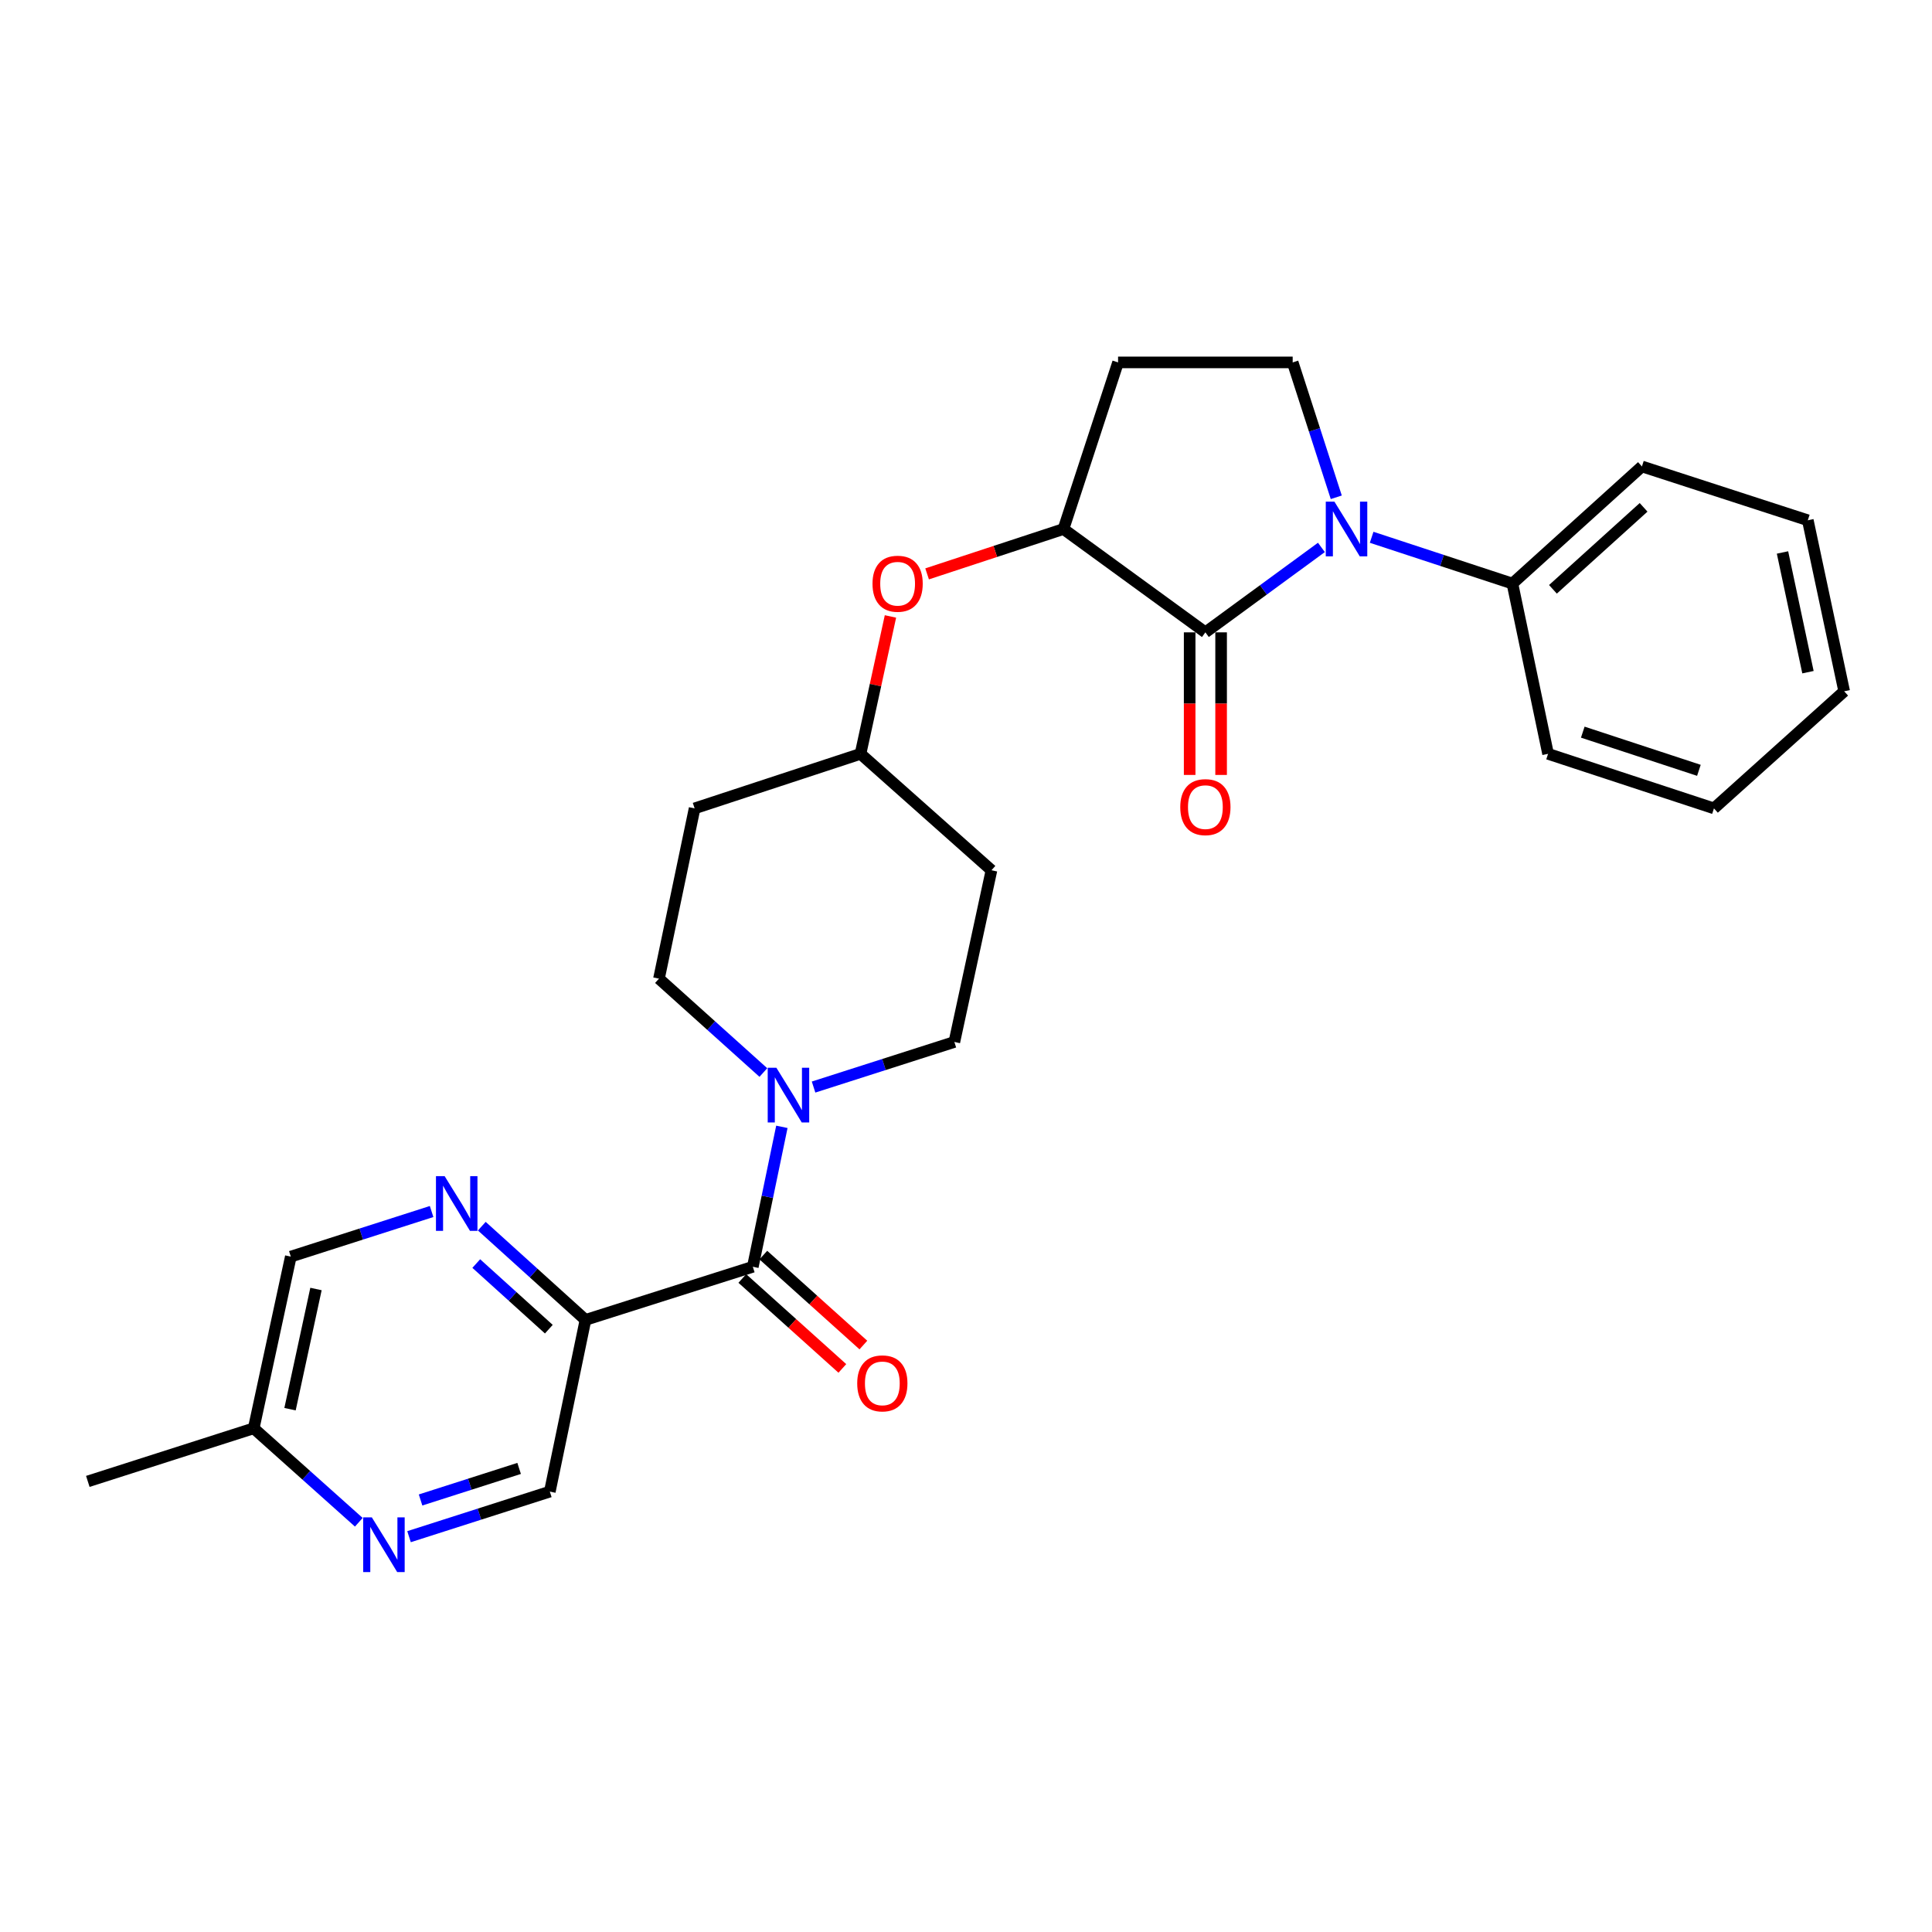 <?xml version='1.0' encoding='iso-8859-1'?>
<svg version='1.1' baseProfile='full'
              xmlns='http://www.w3.org/2000/svg'
                      xmlns:rdkit='http://www.rdkit.org/xml'
                      xmlns:xlink='http://www.w3.org/1999/xlink'
                  xml:space='preserve'
width='1000px' height='1000px' viewBox='0 0 1000 1000'>
<!-- END OF HEADER -->
<rect style='opacity:1.0;fill:#FFFFFF;stroke:none' width='1000' height='1000' x='0' y='0'> </rect>
<path class='bond-0' d='M 683.958,283.342 L 653.931,305.323' style='fill:none;fill-rule:evenodd;stroke:#0000FF;stroke-width:6px;stroke-linecap:butt;stroke-linejoin:miter;stroke-opacity:1' />
<path class='bond-0' d='M 653.931,305.323 L 623.904,327.303' style='fill:none;fill-rule:evenodd;stroke:#000000;stroke-width:6px;stroke-linecap:butt;stroke-linejoin:miter;stroke-opacity:1' />
<path class='bond-6' d='M 691.653,257.398 L 680.372,222.49' style='fill:none;fill-rule:evenodd;stroke:#0000FF;stroke-width:6px;stroke-linecap:butt;stroke-linejoin:miter;stroke-opacity:1' />
<path class='bond-6' d='M 680.372,222.49 L 669.091,187.582' style='fill:none;fill-rule:evenodd;stroke:#000000;stroke-width:6px;stroke-linecap:butt;stroke-linejoin:miter;stroke-opacity:1' />
<path class='bond-11' d='M 709.961,278.098 L 746.392,290.077' style='fill:none;fill-rule:evenodd;stroke:#0000FF;stroke-width:6px;stroke-linecap:butt;stroke-linejoin:miter;stroke-opacity:1' />
<path class='bond-11' d='M 746.392,290.077 L 782.823,302.055' style='fill:none;fill-rule:evenodd;stroke:#000000;stroke-width:6px;stroke-linecap:butt;stroke-linejoin:miter;stroke-opacity:1' />
<path class='bond-4' d='M 623.904,327.303 L 550.45,273.824' style='fill:none;fill-rule:evenodd;stroke:#000000;stroke-width:6px;stroke-linecap:butt;stroke-linejoin:miter;stroke-opacity:1' />
<path class='bond-12' d='M 615.766,327.303 L 615.766,364.204' style='fill:none;fill-rule:evenodd;stroke:#000000;stroke-width:6px;stroke-linecap:butt;stroke-linejoin:miter;stroke-opacity:1' />
<path class='bond-12' d='M 615.766,364.204 L 615.766,401.106' style='fill:none;fill-rule:evenodd;stroke:#FF0000;stroke-width:6px;stroke-linecap:butt;stroke-linejoin:miter;stroke-opacity:1' />
<path class='bond-12' d='M 632.043,327.303 L 632.043,364.204' style='fill:none;fill-rule:evenodd;stroke:#000000;stroke-width:6px;stroke-linecap:butt;stroke-linejoin:miter;stroke-opacity:1' />
<path class='bond-12' d='M 632.043,364.204 L 632.043,401.106' style='fill:none;fill-rule:evenodd;stroke:#FF0000;stroke-width:6px;stroke-linecap:butt;stroke-linejoin:miter;stroke-opacity:1' />
<path class='bond-1' d='M 389.66,655.683 L 397.178,619.466' style='fill:none;fill-rule:evenodd;stroke:#000000;stroke-width:6px;stroke-linecap:butt;stroke-linejoin:miter;stroke-opacity:1' />
<path class='bond-1' d='M 397.178,619.466 L 404.697,583.248' style='fill:none;fill-rule:evenodd;stroke:#0000FF;stroke-width:6px;stroke-linecap:butt;stroke-linejoin:miter;stroke-opacity:1' />
<path class='bond-2' d='M 389.66,655.683 L 303.039,683.182' style='fill:none;fill-rule:evenodd;stroke:#000000;stroke-width:6px;stroke-linecap:butt;stroke-linejoin:miter;stroke-opacity:1' />
<path class='bond-15' d='M 384.218,661.735 L 410.109,685.013' style='fill:none;fill-rule:evenodd;stroke:#000000;stroke-width:6px;stroke-linecap:butt;stroke-linejoin:miter;stroke-opacity:1' />
<path class='bond-15' d='M 410.109,685.013 L 435.999,708.291' style='fill:none;fill-rule:evenodd;stroke:#FF0000;stroke-width:6px;stroke-linecap:butt;stroke-linejoin:miter;stroke-opacity:1' />
<path class='bond-15' d='M 395.101,649.631 L 420.991,672.909' style='fill:none;fill-rule:evenodd;stroke:#000000;stroke-width:6px;stroke-linecap:butt;stroke-linejoin:miter;stroke-opacity:1' />
<path class='bond-15' d='M 420.991,672.909 L 446.882,696.187' style='fill:none;fill-rule:evenodd;stroke:#FF0000;stroke-width:6px;stroke-linecap:butt;stroke-linejoin:miter;stroke-opacity:1' />
<path class='bond-5' d='M 303.039,683.182 L 276.209,658.923' style='fill:none;fill-rule:evenodd;stroke:#000000;stroke-width:6px;stroke-linecap:butt;stroke-linejoin:miter;stroke-opacity:1' />
<path class='bond-5' d='M 276.209,658.923 L 249.38,634.663' style='fill:none;fill-rule:evenodd;stroke:#0000FF;stroke-width:6px;stroke-linecap:butt;stroke-linejoin:miter;stroke-opacity:1' />
<path class='bond-5' d='M 284.073,687.978 L 265.292,670.996' style='fill:none;fill-rule:evenodd;stroke:#000000;stroke-width:6px;stroke-linecap:butt;stroke-linejoin:miter;stroke-opacity:1' />
<path class='bond-5' d='M 265.292,670.996 L 246.512,654.014' style='fill:none;fill-rule:evenodd;stroke:#0000FF;stroke-width:6px;stroke-linecap:butt;stroke-linejoin:miter;stroke-opacity:1' />
<path class='bond-10' d='M 303.039,683.182 L 284.591,772.055' style='fill:none;fill-rule:evenodd;stroke:#000000;stroke-width:6px;stroke-linecap:butt;stroke-linejoin:miter;stroke-opacity:1' />
<path class='bond-3' d='M 395.114,555.135 L 368.098,530.842' style='fill:none;fill-rule:evenodd;stroke:#0000FF;stroke-width:6px;stroke-linecap:butt;stroke-linejoin:miter;stroke-opacity:1' />
<path class='bond-3' d='M 368.098,530.842 L 341.082,506.549' style='fill:none;fill-rule:evenodd;stroke:#000000;stroke-width:6px;stroke-linecap:butt;stroke-linejoin:miter;stroke-opacity:1' />
<path class='bond-29' d='M 421.101,562.658 L 457.539,550.989' style='fill:none;fill-rule:evenodd;stroke:#0000FF;stroke-width:6px;stroke-linecap:butt;stroke-linejoin:miter;stroke-opacity:1' />
<path class='bond-29' d='M 457.539,550.989 L 493.977,539.32' style='fill:none;fill-rule:evenodd;stroke:#000000;stroke-width:6px;stroke-linecap:butt;stroke-linejoin:miter;stroke-opacity:1' />
<path class='bond-9' d='M 550.45,273.824 L 515.158,285.43' style='fill:none;fill-rule:evenodd;stroke:#000000;stroke-width:6px;stroke-linecap:butt;stroke-linejoin:miter;stroke-opacity:1' />
<path class='bond-9' d='M 515.158,285.43 L 479.866,297.037' style='fill:none;fill-rule:evenodd;stroke:#FF0000;stroke-width:6px;stroke-linecap:butt;stroke-linejoin:miter;stroke-opacity:1' />
<path class='bond-27' d='M 550.45,273.824 L 578.709,187.582' style='fill:none;fill-rule:evenodd;stroke:#000000;stroke-width:6px;stroke-linecap:butt;stroke-linejoin:miter;stroke-opacity:1' />
<path class='bond-19' d='M 223.399,627.082 L 186.961,638.751' style='fill:none;fill-rule:evenodd;stroke:#0000FF;stroke-width:6px;stroke-linecap:butt;stroke-linejoin:miter;stroke-opacity:1' />
<path class='bond-19' d='M 186.961,638.751 L 150.523,650.42' style='fill:none;fill-rule:evenodd;stroke:#000000;stroke-width:6px;stroke-linecap:butt;stroke-linejoin:miter;stroke-opacity:1' />
<path class='bond-8' d='M 669.091,187.582 L 578.709,187.582' style='fill:none;fill-rule:evenodd;stroke:#000000;stroke-width:6px;stroke-linecap:butt;stroke-linejoin:miter;stroke-opacity:1' />
<path class='bond-7' d='M 211.715,795.385 L 248.153,783.72' style='fill:none;fill-rule:evenodd;stroke:#0000FF;stroke-width:6px;stroke-linecap:butt;stroke-linejoin:miter;stroke-opacity:1' />
<path class='bond-7' d='M 248.153,783.72 L 284.591,772.055' style='fill:none;fill-rule:evenodd;stroke:#000000;stroke-width:6px;stroke-linecap:butt;stroke-linejoin:miter;stroke-opacity:1' />
<path class='bond-7' d='M 217.684,776.383 L 243.191,768.218' style='fill:none;fill-rule:evenodd;stroke:#0000FF;stroke-width:6px;stroke-linecap:butt;stroke-linejoin:miter;stroke-opacity:1' />
<path class='bond-7' d='M 243.191,768.218 L 268.697,760.052' style='fill:none;fill-rule:evenodd;stroke:#000000;stroke-width:6px;stroke-linecap:butt;stroke-linejoin:miter;stroke-opacity:1' />
<path class='bond-20' d='M 185.721,787.921 L 158.523,763.602' style='fill:none;fill-rule:evenodd;stroke:#0000FF;stroke-width:6px;stroke-linecap:butt;stroke-linejoin:miter;stroke-opacity:1' />
<path class='bond-20' d='M 158.523,763.602 L 131.325,739.284' style='fill:none;fill-rule:evenodd;stroke:#000000;stroke-width:6px;stroke-linecap:butt;stroke-linejoin:miter;stroke-opacity:1' />
<path class='bond-18' d='M 460.898,319.07 L 453.149,354.628' style='fill:none;fill-rule:evenodd;stroke:#FF0000;stroke-width:6px;stroke-linecap:butt;stroke-linejoin:miter;stroke-opacity:1' />
<path class='bond-18' d='M 453.149,354.628 L 445.4,390.186' style='fill:none;fill-rule:evenodd;stroke:#000000;stroke-width:6px;stroke-linecap:butt;stroke-linejoin:miter;stroke-opacity:1' />
<path class='bond-21' d='M 782.823,302.055 L 849.857,241.432' style='fill:none;fill-rule:evenodd;stroke:#000000;stroke-width:6px;stroke-linecap:butt;stroke-linejoin:miter;stroke-opacity:1' />
<path class='bond-21' d='M 803.796,305.034 L 850.72,262.598' style='fill:none;fill-rule:evenodd;stroke:#000000;stroke-width:6px;stroke-linecap:butt;stroke-linejoin:miter;stroke-opacity:1' />
<path class='bond-22' d='M 782.823,302.055 L 801.279,390.186' style='fill:none;fill-rule:evenodd;stroke:#000000;stroke-width:6px;stroke-linecap:butt;stroke-linejoin:miter;stroke-opacity:1' />
<path class='bond-13' d='M 341.082,506.549 L 359.529,418.418' style='fill:none;fill-rule:evenodd;stroke:#000000;stroke-width:6px;stroke-linecap:butt;stroke-linejoin:miter;stroke-opacity:1' />
<path class='bond-14' d='M 493.977,539.32 L 513.184,450.439' style='fill:none;fill-rule:evenodd;stroke:#000000;stroke-width:6px;stroke-linecap:butt;stroke-linejoin:miter;stroke-opacity:1' />
<path class='bond-16' d='M 513.184,450.439 L 445.4,390.186' style='fill:none;fill-rule:evenodd;stroke:#000000;stroke-width:6px;stroke-linecap:butt;stroke-linejoin:miter;stroke-opacity:1' />
<path class='bond-17' d='M 359.529,418.418 L 445.4,390.186' style='fill:none;fill-rule:evenodd;stroke:#000000;stroke-width:6px;stroke-linecap:butt;stroke-linejoin:miter;stroke-opacity:1' />
<path class='bond-30' d='M 150.523,650.42 L 131.325,739.284' style='fill:none;fill-rule:evenodd;stroke:#000000;stroke-width:6px;stroke-linecap:butt;stroke-linejoin:miter;stroke-opacity:1' />
<path class='bond-30' d='M 163.553,667.187 L 150.115,729.391' style='fill:none;fill-rule:evenodd;stroke:#000000;stroke-width:6px;stroke-linecap:butt;stroke-linejoin:miter;stroke-opacity:1' />
<path class='bond-23' d='M 131.325,739.284 L 45.455,766.774' style='fill:none;fill-rule:evenodd;stroke:#000000;stroke-width:6px;stroke-linecap:butt;stroke-linejoin:miter;stroke-opacity:1' />
<path class='bond-24' d='M 849.857,241.432 L 935.718,269.293' style='fill:none;fill-rule:evenodd;stroke:#000000;stroke-width:6px;stroke-linecap:butt;stroke-linejoin:miter;stroke-opacity:1' />
<path class='bond-25' d='M 801.279,390.186 L 887.14,418.418' style='fill:none;fill-rule:evenodd;stroke:#000000;stroke-width:6px;stroke-linecap:butt;stroke-linejoin:miter;stroke-opacity:1' />
<path class='bond-25' d='M 819.242,378.958 L 879.345,398.721' style='fill:none;fill-rule:evenodd;stroke:#000000;stroke-width:6px;stroke-linecap:butt;stroke-linejoin:miter;stroke-opacity:1' />
<path class='bond-28' d='M 935.718,269.293 L 954.545,357.813' style='fill:none;fill-rule:evenodd;stroke:#000000;stroke-width:6px;stroke-linecap:butt;stroke-linejoin:miter;stroke-opacity:1' />
<path class='bond-28' d='M 922.621,285.957 L 935.8,347.921' style='fill:none;fill-rule:evenodd;stroke:#000000;stroke-width:6px;stroke-linecap:butt;stroke-linejoin:miter;stroke-opacity:1' />
<path class='bond-26' d='M 887.14,418.418 L 954.545,357.813' style='fill:none;fill-rule:evenodd;stroke:#000000;stroke-width:6px;stroke-linecap:butt;stroke-linejoin:miter;stroke-opacity:1' />
<path  class='atom-0' d='M 690.701 259.664
L 699.981 274.664
Q 700.901 276.144, 702.381 278.824
Q 703.861 281.504, 703.941 281.664
L 703.941 259.664
L 707.701 259.664
L 707.701 287.984
L 703.821 287.984
L 693.861 271.584
Q 692.701 269.664, 691.461 267.464
Q 690.261 265.264, 689.901 264.584
L 689.901 287.984
L 686.221 287.984
L 686.221 259.664
L 690.701 259.664
' fill='#0000FF'/>
<path  class='atom-4' d='M 401.847 552.659
L 411.127 567.659
Q 412.047 569.139, 413.527 571.819
Q 415.007 574.499, 415.087 574.659
L 415.087 552.659
L 418.847 552.659
L 418.847 580.979
L 414.967 580.979
L 405.007 564.579
Q 403.847 562.659, 402.607 560.459
Q 401.407 558.259, 401.047 557.579
L 401.047 580.979
L 397.367 580.979
L 397.367 552.659
L 401.847 552.659
' fill='#0000FF'/>
<path  class='atom-6' d='M 230.133 608.761
L 239.413 623.761
Q 240.333 625.241, 241.813 627.921
Q 243.293 630.601, 243.373 630.761
L 243.373 608.761
L 247.133 608.761
L 247.133 637.081
L 243.253 637.081
L 233.293 620.681
Q 232.133 618.761, 230.893 616.561
Q 229.693 614.361, 229.333 613.681
L 229.333 637.081
L 225.653 637.081
L 225.653 608.761
L 230.133 608.761
' fill='#0000FF'/>
<path  class='atom-8' d='M 192.461 785.385
L 201.741 800.385
Q 202.661 801.865, 204.141 804.545
Q 205.621 807.225, 205.701 807.385
L 205.701 785.385
L 209.461 785.385
L 209.461 813.705
L 205.581 813.705
L 195.621 797.305
Q 194.461 795.385, 193.221 793.185
Q 192.021 790.985, 191.661 790.305
L 191.661 813.705
L 187.981 813.705
L 187.981 785.385
L 192.461 785.385
' fill='#0000FF'/>
<path  class='atom-10' d='M 451.606 302.135
Q 451.606 295.335, 454.966 291.535
Q 458.326 287.735, 464.606 287.735
Q 470.886 287.735, 474.246 291.535
Q 477.606 295.335, 477.606 302.135
Q 477.606 309.015, 474.206 312.935
Q 470.806 316.815, 464.606 316.815
Q 458.366 316.815, 454.966 312.935
Q 451.606 309.055, 451.606 302.135
M 464.606 313.615
Q 468.926 313.615, 471.246 310.735
Q 473.606 307.815, 473.606 302.135
Q 473.606 296.575, 471.246 293.775
Q 468.926 290.935, 464.606 290.935
Q 460.286 290.935, 457.926 293.735
Q 455.606 296.535, 455.606 302.135
Q 455.606 307.855, 457.926 310.735
Q 460.286 313.615, 464.606 313.615
' fill='#FF0000'/>
<path  class='atom-13' d='M 610.904 417.765
Q 610.904 410.965, 614.264 407.165
Q 617.624 403.365, 623.904 403.365
Q 630.184 403.365, 633.544 407.165
Q 636.904 410.965, 636.904 417.765
Q 636.904 424.645, 633.504 428.565
Q 630.104 432.445, 623.904 432.445
Q 617.664 432.445, 614.264 428.565
Q 610.904 424.685, 610.904 417.765
M 623.904 429.245
Q 628.224 429.245, 630.544 426.365
Q 632.904 423.445, 632.904 417.765
Q 632.904 412.205, 630.544 409.405
Q 628.224 406.565, 623.904 406.565
Q 619.584 406.565, 617.224 409.365
Q 614.904 412.165, 614.904 417.765
Q 614.904 423.485, 617.224 426.365
Q 619.584 429.245, 623.904 429.245
' fill='#FF0000'/>
<path  class='atom-16' d='M 443.694 716.033
Q 443.694 709.233, 447.054 705.433
Q 450.414 701.633, 456.694 701.633
Q 462.974 701.633, 466.334 705.433
Q 469.694 709.233, 469.694 716.033
Q 469.694 722.913, 466.294 726.833
Q 462.894 730.713, 456.694 730.713
Q 450.454 730.713, 447.054 726.833
Q 443.694 722.953, 443.694 716.033
M 456.694 727.513
Q 461.014 727.513, 463.334 724.633
Q 465.694 721.713, 465.694 716.033
Q 465.694 710.473, 463.334 707.673
Q 461.014 704.833, 456.694 704.833
Q 452.374 704.833, 450.014 707.633
Q 447.694 710.433, 447.694 716.033
Q 447.694 721.753, 450.014 724.633
Q 452.374 727.513, 456.694 727.513
' fill='#FF0000'/>
</svg>
